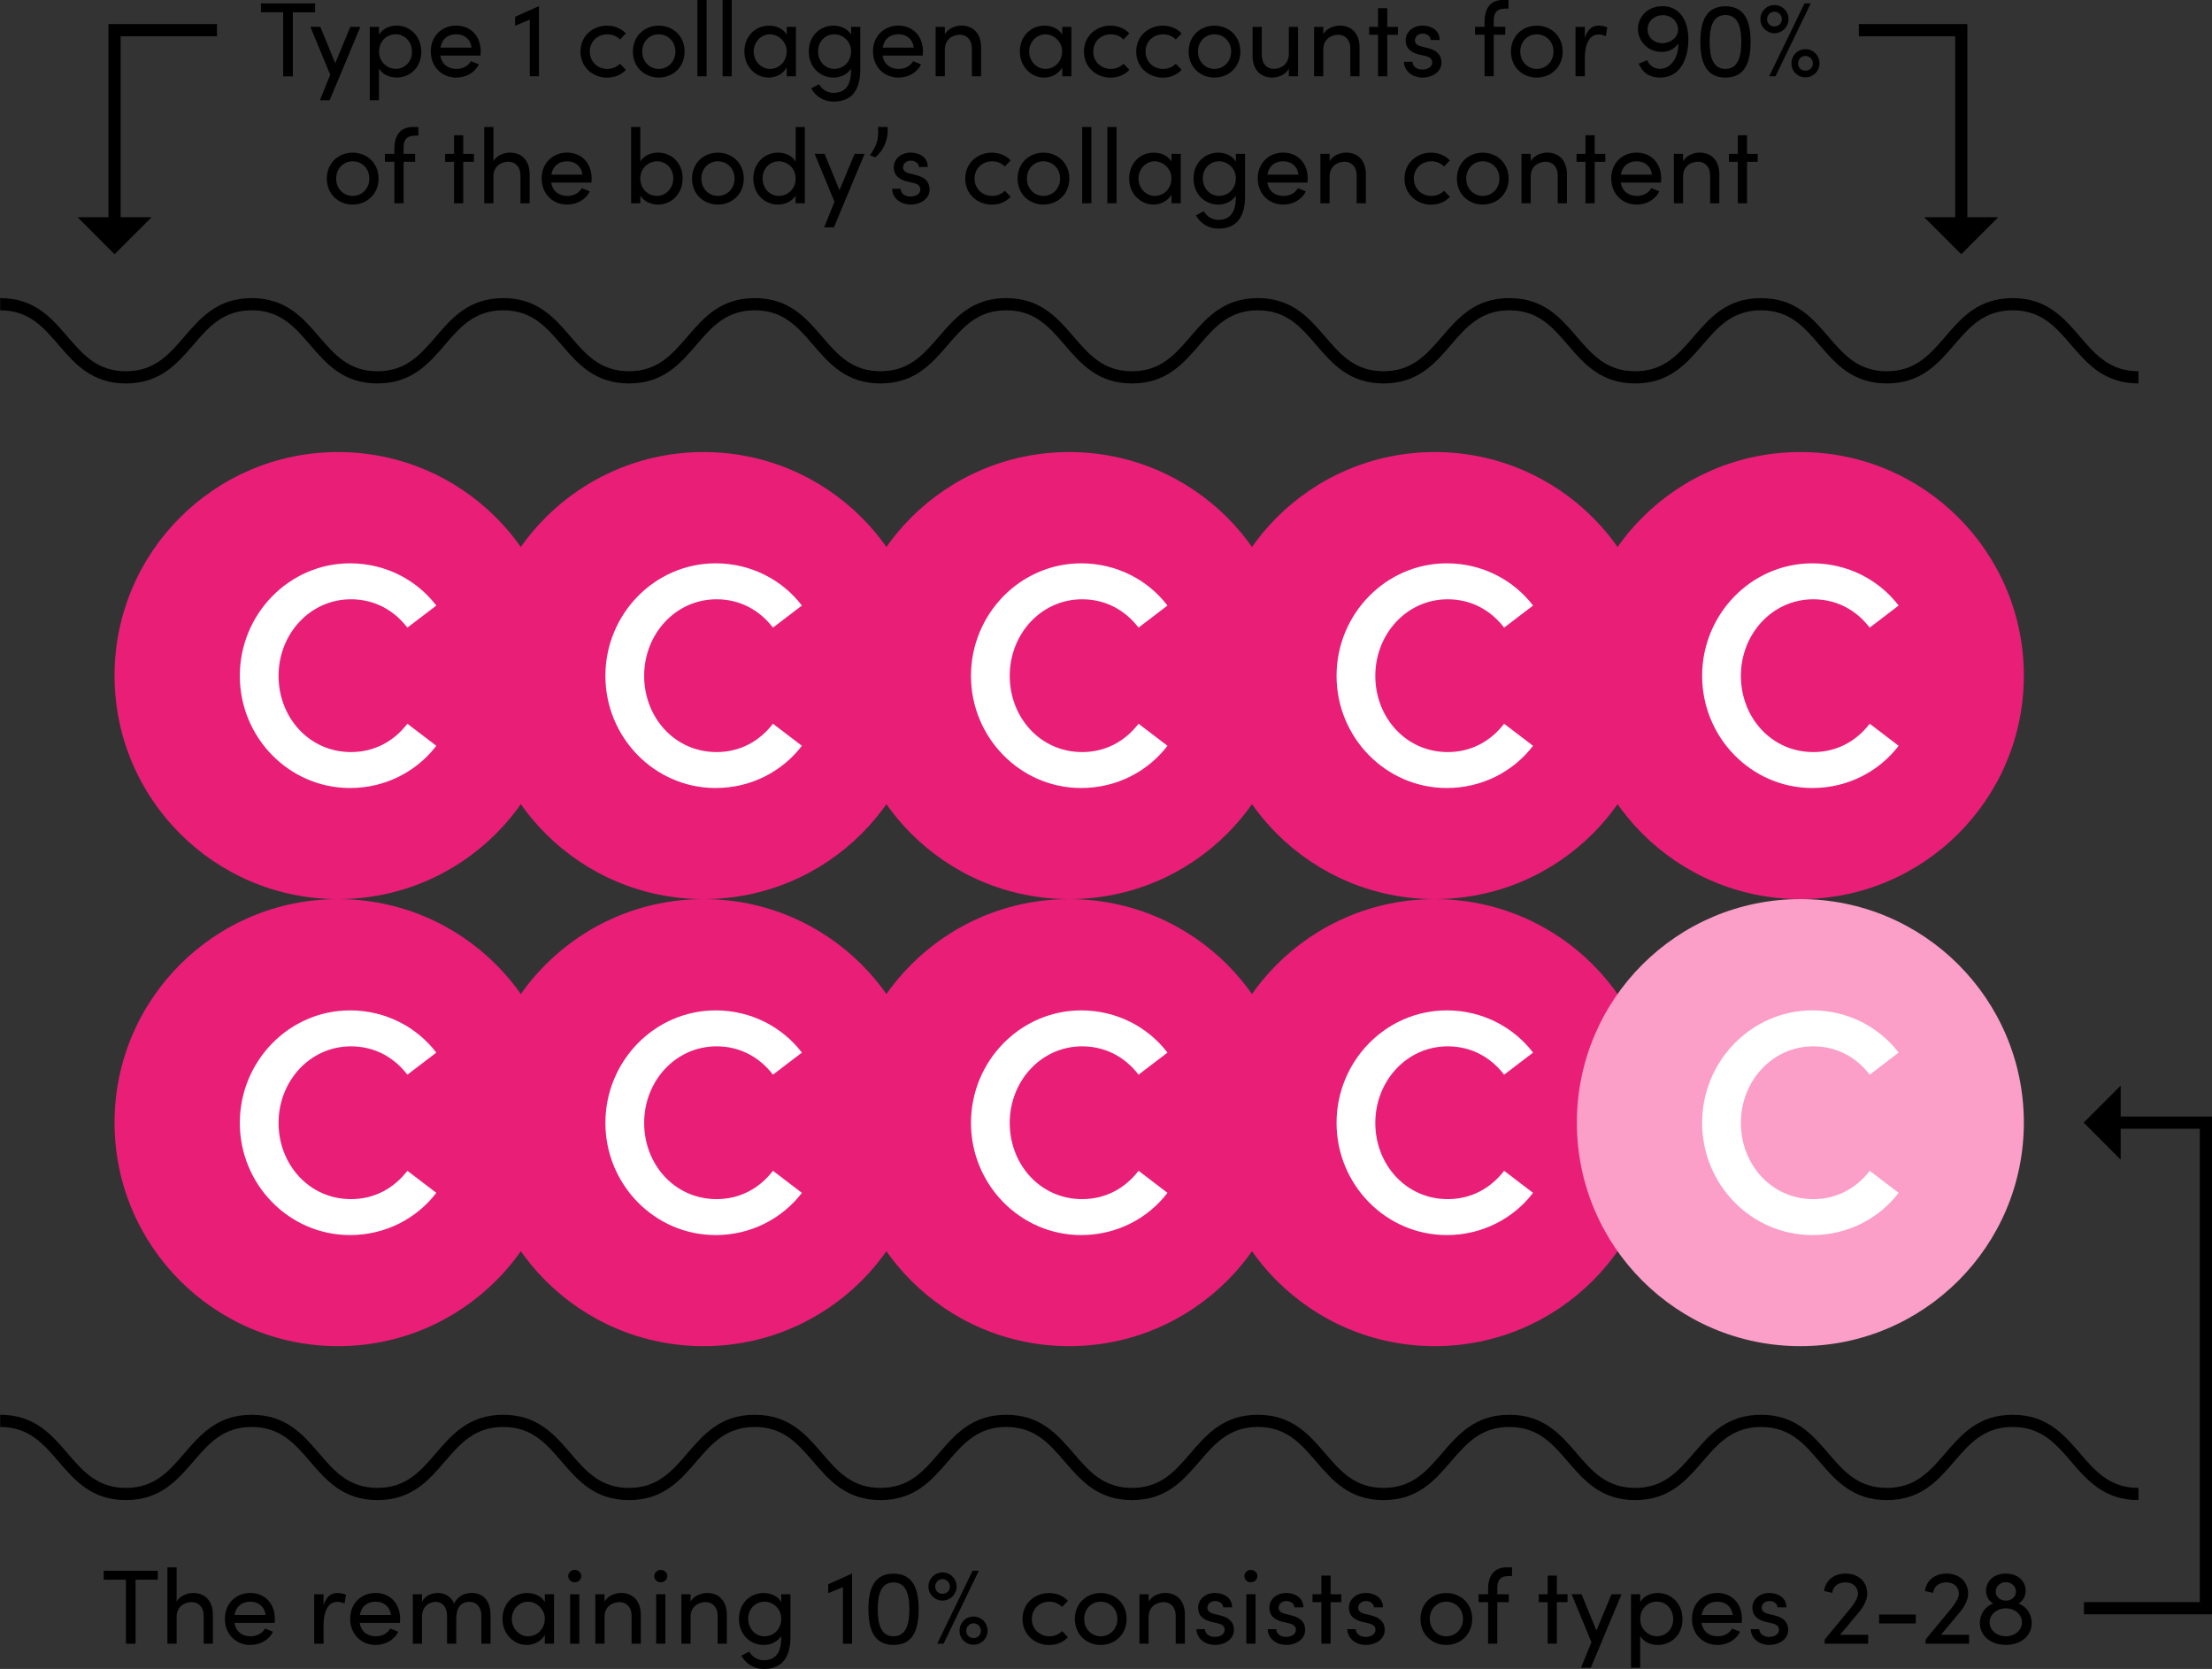 <svg viewBox="0 0 363.04 273.87" xmlns="http://www.w3.org/2000/svg" data-name="Layer 2" id="Layer_2">
  <rect x="0" y="0" width="363.04" height="273.87" fill="#333333" stroke="none"/>
  <defs>
    <style>
      .cls-1 {
        fill: #fb9fc8;
      }

      .cls-2 {
        fill: #fff;
      }

      .cls-3 {
        fill: #e91e77;
      }
    </style>
  </defs>
  <g data-name="Layer 1" id="Layer_1-2">
    <g>
      <circle r="36.68" cy="110.86" cx="55.48" class="cls-3"></circle>
      <path d="M39.36,110.89c0-10.08,8.06-18.45,18.09-18.45,5.84,0,10.96,2.74,14.16,6.93l-4.75,3.62c-2.17-2.84-5.38-4.65-9.25-4.65-6.77,0-11.89,5.74-11.89,12.56s5.01,12.51,11.89,12.51c3.88,0,7.08-1.81,9.25-4.65l4.75,3.62c-3.2,4.19-8.32,6.93-14.16,6.93-10.03,0-18.09-8.32-18.09-18.4Z" class="cls-2"></path>
      <circle r="36.68" cy="110.86" cx="115.48" class="cls-3"></circle>
      <path d="M99.36,110.89c0-10.08,8.06-18.45,18.09-18.45,5.84,0,10.96,2.74,14.16,6.93l-4.75,3.62c-2.17-2.84-5.38-4.65-9.25-4.65-6.77,0-11.89,5.74-11.89,12.56s5.01,12.51,11.89,12.51c3.88,0,7.08-1.81,9.25-4.65l4.75,3.62c-3.2,4.19-8.32,6.93-14.16,6.93-10.03,0-18.09-8.32-18.09-18.4Z" class="cls-2"></path>
      <circle r="36.68" cy="110.86" cx="175.48" class="cls-3"></circle>
      <path d="M159.36,110.89c0-10.08,8.06-18.45,18.09-18.45,5.84,0,10.96,2.74,14.16,6.93l-4.75,3.62c-2.17-2.84-5.38-4.65-9.25-4.65-6.77,0-11.89,5.74-11.89,12.56s5.01,12.51,11.89,12.51c3.88,0,7.08-1.81,9.25-4.65l4.75,3.62c-3.2,4.19-8.32,6.93-14.16,6.93-10.03,0-18.09-8.32-18.09-18.4Z" class="cls-2"></path>
      <circle r="36.68" cy="110.86" cx="235.48" class="cls-3"></circle>
      <path d="M219.36,110.89c0-10.08,8.06-18.45,18.09-18.45,5.84,0,10.96,2.74,14.16,6.93l-4.75,3.62c-2.17-2.84-5.38-4.65-9.25-4.65-6.77,0-11.89,5.74-11.89,12.56s5.01,12.51,11.89,12.51c3.88,0,7.08-1.81,9.25-4.65l4.75,3.62c-3.2,4.19-8.32,6.93-14.16,6.93-10.03,0-18.09-8.32-18.09-18.4Z" class="cls-2"></path>
      <circle r="36.68" cy="110.86" cx="295.48" class="cls-3"></circle>
      <path d="M279.36,110.89c0-10.08,8.06-18.45,18.09-18.45,5.84,0,10.96,2.74,14.16,6.93l-4.75,3.62c-2.17-2.84-5.38-4.65-9.25-4.65-6.77,0-11.89,5.74-11.89,12.56s5.01,12.51,11.89,12.51c3.88,0,7.08-1.81,9.25-4.65l4.75,3.62c-3.2,4.19-8.32,6.93-14.16,6.93-10.03,0-18.09-8.32-18.09-18.4Z" class="cls-2"></path>
      <circle r="36.68" cy="184.22" cx="55.48" class="cls-3"></circle>
      <path d="M39.36,184.25c0-10.08,8.06-18.45,18.09-18.45,5.84,0,10.96,2.74,14.16,6.93l-4.75,3.62c-2.17-2.84-5.38-4.65-9.25-4.65-6.77,0-11.89,5.74-11.89,12.56s5.01,12.51,11.89,12.51c3.88,0,7.08-1.81,9.25-4.65l4.75,3.62c-3.2,4.19-8.32,6.93-14.16,6.93-10.03,0-18.09-8.32-18.09-18.4Z" class="cls-2"></path>
      <circle r="36.68" cy="184.22" cx="115.48" class="cls-3"></circle>
      <path d="M99.36,184.25c0-10.08,8.06-18.45,18.09-18.45,5.84,0,10.96,2.74,14.16,6.93l-4.75,3.62c-2.17-2.84-5.38-4.65-9.25-4.65-6.77,0-11.89,5.74-11.89,12.56s5.01,12.51,11.89,12.51c3.88,0,7.08-1.81,9.25-4.65l4.75,3.62c-3.2,4.19-8.32,6.93-14.16,6.93-10.03,0-18.09-8.32-18.09-18.4Z" class="cls-2"></path>
      <circle r="36.68" cy="184.22" cx="175.48" class="cls-3"></circle>
      <path d="M159.36,184.25c0-10.08,8.06-18.45,18.09-18.45,5.84,0,10.96,2.74,14.16,6.93l-4.75,3.62c-2.17-2.84-5.38-4.65-9.25-4.65-6.77,0-11.89,5.74-11.89,12.56s5.01,12.51,11.89,12.51c3.88,0,7.08-1.81,9.25-4.65l4.75,3.62c-3.2,4.19-8.32,6.93-14.16,6.93-10.03,0-18.09-8.32-18.09-18.4Z" class="cls-2"></path>
      <circle r="36.68" cy="184.22" cx="235.48" class="cls-3"></circle>
      <path d="M219.36,184.25c0-10.08,8.06-18.45,18.09-18.45,5.84,0,10.96,2.74,14.16,6.93l-4.75,3.62c-2.17-2.84-5.38-4.65-9.25-4.65-6.77,0-11.89,5.74-11.89,12.56s5.01,12.51,11.89,12.51c3.88,0,7.08-1.81,9.25-4.65l4.75,3.62c-3.2,4.19-8.32,6.93-14.16,6.93-10.03,0-18.09-8.32-18.09-18.4Z" class="cls-2"></path>
      <circle r="36.68" cy="184.22" cx="295.48" class="cls-1"></circle>
      <path d="M279.36,184.25c0-10.08,8.06-18.45,18.09-18.45,5.84,0,10.96,2.74,14.16,6.93l-4.75,3.62c-2.17-2.84-5.38-4.65-9.25-4.65-6.77,0-11.89,5.74-11.89,12.56s5.01,12.51,11.89,12.51c3.88,0,7.08-1.81,9.25-4.65l4.75,3.62c-3.2,4.19-8.32,6.93-14.16,6.93-10.03,0-18.09-8.32-18.09-18.4Z" class="cls-2"></path>
      <g>
        <path d="M51.71.56v1.46h-3.65v10.51h-1.58V2.01h-3.65V.56h8.87Z"></path>
        <path d="M57.51,4.41h1.63l-5.04,12.05h-1.6l1.7-4.19-3.26-7.87h1.63l2.45,5.97,2.48-5.97Z"></path>
        <path d="M69.15,8.47c0,2.57-1.82,4.25-4.05,4.25-1.22,0-2.36-.52-2.9-1.48v5.21h-1.51V4.41h1.51v1.27c.54-.92,1.72-1.48,2.88-1.48,2.22,0,4.06,1.72,4.06,4.27ZM67.62,8.49c0-1.62-1.18-2.87-2.67-2.87s-2.74,1.13-2.74,2.87,1.42,2.81,2.74,2.81c1.49,0,2.67-1.18,2.67-2.81Z"></path>
        <path d="M78.87,9.12h-6.6c.23,1.44,1.27,2.19,2.66,2.19.99,0,1.89-.45,2.36-1.27l1.3.52c-.69,1.41-2.15,2.17-3.72,2.17-2.31,0-4.17-1.72-4.17-4.29s1.86-4.24,4.17-4.24,4.03,1.67,4.03,4.24c0,.23-.02.45-.03.68ZM77.4,7.81c-.19-1.39-1.18-2.19-2.52-2.19s-2.34.73-2.59,2.19h5.11Z"></path>
        <path d="M88.41,1.02h.05v11.5h-1.51V3.23l-2.41.99v-1.46l3.87-1.74Z"></path>
        <path d="M95.27,8.46c0-2.57,2.03-4.25,4.36-4.25,1.27,0,2.38.5,3.09,1.28l-.96.99c-.5-.52-1.23-.85-2.08-.85-1.6,0-2.88,1.16-2.88,2.83s1.28,2.85,2.88,2.85c.85,0,1.58-.33,2.08-.85l.96.99c-.71.8-1.82,1.29-3.09,1.29-2.33,0-4.36-1.7-4.36-4.27Z"></path>
        <path d="M103.87,8.46c0-2.57,1.93-4.25,4.24-4.25s4.25,1.68,4.25,4.25-1.94,4.27-4.25,4.27-4.24-1.7-4.24-4.27ZM110.85,8.46c0-1.67-1.25-2.83-2.74-2.83s-2.71,1.16-2.71,2.83,1.23,2.85,2.71,2.85,2.74-1.16,2.74-2.85Z"></path>
        <path d="M114.46,12.52V0h1.51v12.52h-1.51Z"></path>
        <path d="M118.59,12.52V0h1.51v12.52h-1.51Z"></path>
        <path d="M129.12,4.41h1.51v8.11h-1.51v-1.44c-.54.97-1.67,1.65-2.97,1.65-2.12,0-3.98-1.79-3.98-4.27s1.75-4.25,4.05-4.25c1.22,0,2.36.52,2.9,1.48v-1.27ZM129.12,8.46c0-1.67-1.41-2.83-2.76-2.83-1.48,0-2.66,1.3-2.66,2.83s1.18,2.85,2.67,2.85,2.74-1.2,2.74-2.85Z"></path>
        <path d="M139.68,4.41h1.51v6.98c0,3.84-1.74,5.28-4.41,5.28-1.48,0-2.85-.75-3.65-2.17l1.29-.68c.5.92,1.46,1.42,2.36,1.42,1.79,0,2.9-1.01,2.9-3.75v-.24c-.54.92-1.72,1.48-2.88,1.48-2.22,0-4.06-1.72-4.06-4.27s1.82-4.25,4.05-4.25c1.22,0,2.36.54,2.9,1.48v-1.27ZM139.68,8.44c0-1.75-1.42-2.81-2.76-2.81-1.48,0-2.66,1.18-2.66,2.81s1.18,2.87,2.66,2.87,2.76-1.13,2.76-2.87Z"></path>
        <path d="M151.45,9.12h-6.6c.23,1.44,1.27,2.19,2.66,2.19.99,0,1.89-.45,2.36-1.27l1.3.52c-.69,1.41-2.15,2.17-3.72,2.17-2.31,0-4.17-1.72-4.17-4.29s1.86-4.24,4.17-4.24,4.03,1.67,4.03,4.24c0,.23-.02.45-.04.68ZM149.98,7.81c-.19-1.39-1.18-2.19-2.52-2.19s-2.34.73-2.59,2.19h5.11Z"></path>
        <path d="M161.02,7.83v4.69h-1.51v-4.6c0-1.35-.83-2.22-1.96-2.22s-2.48.68-2.48,2.43v4.39h-1.51V4.41h1.51v1.23c.49-.99,1.81-1.44,2.69-1.44,2.01,0,3.28,1.35,3.26,3.63Z"></path>
        <path d="M174.33,4.41h1.51v8.11h-1.51v-1.44c-.54.97-1.67,1.65-2.97,1.65-2.12,0-3.98-1.79-3.98-4.27s1.75-4.25,4.05-4.25c1.22,0,2.36.52,2.9,1.48v-1.27ZM174.33,8.46c0-1.67-1.41-2.83-2.76-2.83-1.48,0-2.66,1.3-2.66,2.83s1.18,2.85,2.67,2.85,2.74-1.2,2.74-2.85Z"></path>
        <path d="M177.9,8.46c0-2.57,2.03-4.25,4.36-4.25,1.27,0,2.38.5,3.09,1.28l-.96.99c-.5-.52-1.23-.85-2.08-.85-1.6,0-2.88,1.16-2.88,2.83s1.29,2.85,2.88,2.85c.85,0,1.58-.33,2.08-.85l.96.99c-.71.8-1.82,1.29-3.09,1.29-2.33,0-4.36-1.7-4.36-4.27Z"></path>
        <path d="M186.48,8.46c0-2.57,2.03-4.25,4.36-4.25,1.27,0,2.38.5,3.09,1.28l-.96.99c-.5-.52-1.23-.85-2.08-.85-1.6,0-2.88,1.16-2.88,2.83s1.29,2.85,2.88,2.85c.85,0,1.58-.33,2.08-.85l.96.99c-.71.8-1.82,1.29-3.09,1.29-2.33,0-4.36-1.7-4.36-4.27Z"></path>
        <path d="M195.08,8.46c0-2.57,1.93-4.25,4.24-4.25s4.25,1.68,4.25,4.25-1.94,4.27-4.25,4.27-4.24-1.7-4.24-4.27ZM202.06,8.46c0-1.67-1.25-2.83-2.74-2.83s-2.71,1.16-2.71,2.83,1.23,2.85,2.71,2.85,2.74-1.16,2.74-2.85Z"></path>
        <path d="M211.53,4.41h1.51v8.11h-1.51v-1.27c-.49,1.02-1.79,1.48-2.69,1.48-2.03,0-3.28-1.35-3.26-3.63v-4.69h1.51v4.65c0,1.37.82,2.24,1.94,2.24s2.48-.68,2.5-2.43v-4.46Z"></path>
        <path d="M223.13,7.83v4.69h-1.51v-4.6c0-1.35-.83-2.22-1.96-2.22s-2.48.68-2.48,2.43v4.39h-1.51V4.41h1.51v1.23c.49-.99,1.81-1.44,2.69-1.44,2.01,0,3.28,1.35,3.26,3.63Z"></path>
        <path d="M229.43,4.41v1.3h-1.75v6.81h-1.51v-6.81h-1.46v-1.3h1.46V1.35h1.51v3.06h1.75Z"></path>
        <path d="M230.41,10.14h1.41c.02.69.62,1.27,1.61,1.27s1.63-.5,1.63-1.16c0-.61-.47-.92-1.11-1.06l-1.11-.26c-1.35-.36-2.14-1.02-2.14-2.33s1.15-2.4,2.78-2.4c1.37,0,2.8.73,2.8,2.36h-1.46c-.02-.62-.66-1.04-1.3-1.04-.78,0-1.3.5-1.3,1.13,0,.56.52.85,1.04.97l1.2.3c1.68.42,2.12,1.42,2.12,2.34,0,1.51-1.46,2.47-3.14,2.47-1.46,0-2.95-.92-3.02-2.59Z"></path>
        <path d="M246.97,1.42c-1.44,0-1.82.89-1.81,1.94v1.04h1.89v1.3h-1.89v6.81h-1.51v-6.81h-1.56v-1.3h1.56v-.83c0-2.12.89-3.58,3.06-3.58h.87v1.42h-.61Z"></path>
        <path d="M247.98,8.46c0-2.57,1.93-4.25,4.24-4.25s4.25,1.68,4.25,4.25-1.94,4.27-4.25,4.27-4.24-1.7-4.24-4.27ZM254.96,8.46c0-1.67-1.25-2.83-2.74-2.83s-2.71,1.16-2.71,2.83,1.23,2.85,2.71,2.85,2.74-1.16,2.74-2.85Z"></path>
        <path d="M263.79,4.52l-.24,1.42c-.43-.21-.87-.28-1.18-.28-1.62,0-2.26,1.75-2.26,3.89v2.97h-1.53V4.41h1.53v1.84c.42-1.42,1.2-2.05,2.27-2.05.57,0,1.16.16,1.41.31Z"></path>
        <path d="M277.1,6.51c0,2.67-1.06,6.22-4.65,6.22-1.3,0-2.73-.45-3.49-2.29l1.37-.56c.47,1.04,1.3,1.42,2.15,1.42,1.74,0,3.06-1.94,2.97-4.17-.54.83-1.54,1.39-2.71,1.39-2.33,0-3.91-1.79-3.91-3.77s1.55-3.73,4.03-3.73c2.79,0,4.24,2.31,4.24,5.49ZM275.42,4.9c0-1.37-1.08-2.38-2.47-2.41-1.46,0-2.54.99-2.54,2.31s1.01,2.26,2.36,2.29c1.41,0,2.59-.9,2.64-2.19Z"></path>
        <path d="M279.07,6.88c0-3.23.85-5.85,4.12-5.85s4.12,2.62,4.12,5.85-.85,5.85-4.12,5.85-4.12-2.66-4.12-5.85ZM285.79,6.88c0-2.4-.52-4.41-2.61-4.41s-2.59,2.01-2.59,4.41.5,4.43,2.59,4.43,2.61-2.07,2.61-4.43Z"></path>
        <path d="M288.92,3.14c0-1.27,1.01-2.31,2.31-2.31s2.31,1.04,2.31,2.31-1.04,2.31-2.31,2.31-2.31-1.01-2.31-2.31ZM292.44,3.14c0-.66-.56-1.22-1.22-1.22-.69,0-1.2.56-1.2,1.22,0,.69.5,1.2,1.2,1.2s1.22-.5,1.22-1.2ZM290.36,12.52l5.8-11.96h1.02l-5.78,11.96h-1.04ZM294.02,10.4c0-1.28.99-2.33,2.29-2.33s2.31,1.04,2.31,2.33-1.02,2.29-2.31,2.29-2.29-1.01-2.29-2.29ZM297.53,10.4c0-.68-.54-1.22-1.22-1.22s-1.2.54-1.2,1.22.5,1.2,1.2,1.2,1.22-.52,1.22-1.2Z"></path>
        <path d="M53.64,29.3c0-2.57,1.93-4.25,4.24-4.25s4.25,1.68,4.25,4.25-1.94,4.27-4.25,4.27-4.24-1.7-4.24-4.27ZM60.62,29.3c0-1.67-1.25-2.83-2.74-2.83s-2.71,1.16-2.71,2.83,1.23,2.85,2.71,2.85,2.74-1.16,2.74-2.85Z"></path>
        <path d="M68.05,22.27c-1.44,0-1.82.89-1.81,1.94v1.04h1.89v1.3h-1.89v6.81h-1.51v-6.81h-1.56v-1.3h1.56v-.83c0-2.12.89-3.58,3.06-3.58h.87v1.42h-.61Z"></path>
        <path d="M77.78,25.25v1.3h-1.75v6.81h-1.51v-6.81h-1.46v-1.3h1.46v-3.06h1.51v3.06h1.75Z"></path>
        <path d="M86.93,28.67v4.69h-1.51v-4.6c0-1.35-.83-2.22-1.96-2.22s-2.48.68-2.48,2.43v4.39h-1.51v-12.52h1.51v5.64c.49-.99,1.81-1.44,2.69-1.44,2.01,0,3.28,1.35,3.26,3.63Z"></path>
        <path d="M97.07,29.96h-6.6c.23,1.44,1.27,2.19,2.66,2.19.99,0,1.89-.45,2.36-1.27l1.3.52c-.69,1.41-2.15,2.17-3.72,2.17-2.31,0-4.17-1.72-4.17-4.29s1.86-4.24,4.17-4.24,4.03,1.67,4.03,4.24c0,.23-.02.45-.03.68ZM95.6,28.66c-.19-1.39-1.18-2.19-2.52-2.19s-2.34.73-2.59,2.19h5.11Z"></path>
        <path d="M112.03,29.3c0,2.55-1.84,4.27-4.06,4.27-1.16,0-2.34-.56-2.88-1.48v1.27h-1.51v-12.52h1.51v5.68c.54-.96,1.68-1.48,2.9-1.48,2.22,0,4.05,1.68,4.05,4.25ZM110.5,29.28c0-1.63-1.18-2.81-2.67-2.81-1.32,0-2.74,1.06-2.74,2.81s1.3,2.87,2.74,2.87,2.67-1.25,2.67-2.87Z"></path>
        <path d="M113.58,29.3c0-2.57,1.93-4.25,4.24-4.25s4.25,1.68,4.25,4.25-1.94,4.27-4.25,4.27-4.24-1.7-4.24-4.27ZM120.56,29.3c0-1.67-1.25-2.83-2.74-2.83s-2.71,1.16-2.71,2.83,1.23,2.85,2.71,2.85,2.74-1.16,2.74-2.85Z"></path>
        <path d="M130.58,20.84h1.51v12.52h-1.51v-1.27c-.54.92-1.72,1.48-2.88,1.48-2.22,0-4.06-1.72-4.06-4.27s1.82-4.25,4.05-4.25c1.22,0,2.36.52,2.9,1.48v-5.68ZM130.58,29.28c0-1.75-1.42-2.81-2.76-2.81-1.48,0-2.66,1.18-2.66,2.81s1.18,2.87,2.66,2.87,2.76-1.13,2.76-2.87Z"></path>
        <path d="M140.27,25.25h1.63l-5.04,12.05h-1.6l1.7-4.19-3.26-7.87h1.63l2.45,5.97,2.48-5.97Z"></path>
        <path d="M142.77,25.48c.97-1.37,1.55-2.54,1.32-4.65h1.58c.19,2-.66,3.85-2,4.98l-.9-.33Z"></path>
        <path d="M146.4,30.98h1.41c.02.69.62,1.27,1.61,1.27s1.63-.5,1.63-1.16c0-.61-.47-.92-1.11-1.06l-1.11-.26c-1.35-.36-2.14-1.02-2.14-2.33s1.15-2.4,2.78-2.4c1.37,0,2.8.73,2.8,2.36h-1.46c-.02-.62-.66-1.04-1.3-1.04-.78,0-1.3.5-1.3,1.13,0,.56.52.85,1.04.97l1.2.3c1.68.42,2.12,1.42,2.12,2.34,0,1.51-1.46,2.47-3.14,2.47-1.46,0-2.95-.92-3.02-2.59Z"></path>
        <path d="M158.42,29.3c0-2.57,2.03-4.25,4.36-4.25,1.27,0,2.38.5,3.09,1.28l-.96.99c-.5-.52-1.23-.85-2.08-.85-1.6,0-2.88,1.16-2.88,2.83s1.28,2.85,2.88,2.85c.85,0,1.58-.33,2.08-.85l.96.99c-.71.8-1.82,1.29-3.09,1.29-2.33,0-4.36-1.7-4.36-4.27Z"></path>
        <path d="M167.01,29.3c0-2.57,1.93-4.25,4.24-4.25s4.25,1.68,4.25,4.25-1.94,4.27-4.25,4.27-4.24-1.7-4.24-4.27ZM173.99,29.3c0-1.67-1.25-2.83-2.74-2.83s-2.71,1.16-2.71,2.83,1.23,2.85,2.71,2.85,2.74-1.16,2.74-2.85Z"></path>
        <path d="M177.61,33.36v-12.52h1.51v12.52h-1.51Z"></path>
        <path d="M181.74,33.36v-12.52h1.51v12.52h-1.51Z"></path>
        <path d="M192.27,25.25h1.51v8.11h-1.51v-1.44c-.54.97-1.67,1.65-2.97,1.65-2.12,0-3.98-1.79-3.98-4.27s1.75-4.25,4.05-4.25c1.22,0,2.36.52,2.9,1.48v-1.27ZM192.27,29.3c0-1.67-1.41-2.83-2.76-2.83-1.48,0-2.66,1.3-2.66,2.83s1.18,2.85,2.67,2.85,2.74-1.2,2.74-2.85Z"></path>
        <path d="M202.83,25.25h1.51v6.98c0,3.84-1.74,5.28-4.41,5.28-1.48,0-2.85-.75-3.65-2.17l1.29-.68c.5.92,1.46,1.42,2.36,1.42,1.79,0,2.9-1.01,2.9-3.75v-.24c-.54.92-1.72,1.48-2.88,1.48-2.22,0-4.06-1.72-4.06-4.27s1.82-4.25,4.05-4.25c1.22,0,2.36.54,2.9,1.48v-1.27ZM202.83,29.28c0-1.75-1.42-2.81-2.76-2.81-1.48,0-2.66,1.18-2.66,2.81s1.18,2.87,2.66,2.87,2.76-1.13,2.76-2.87Z"></path>
        <path d="M214.6,29.96h-6.6c.23,1.44,1.27,2.19,2.66,2.19.99,0,1.89-.45,2.36-1.27l1.3.52c-.69,1.41-2.15,2.17-3.72,2.17-2.31,0-4.17-1.72-4.17-4.29s1.86-4.24,4.17-4.24,4.03,1.67,4.03,4.24c0,.23-.02.45-.04.68ZM213.12,28.66c-.19-1.39-1.18-2.19-2.52-2.19s-2.34.73-2.59,2.19h5.11Z"></path>
        <path d="M224.17,28.67v4.69h-1.51v-4.6c0-1.35-.83-2.22-1.96-2.22s-2.48.68-2.48,2.43v4.39h-1.51v-8.11h1.51v1.23c.49-.99,1.81-1.44,2.69-1.44,2.01,0,3.28,1.35,3.26,3.63Z"></path>
        <path d="M230.51,29.3c0-2.57,2.03-4.25,4.36-4.25,1.27,0,2.38.5,3.09,1.28l-.96.99c-.5-.52-1.23-.85-2.08-.85-1.6,0-2.88,1.16-2.88,2.83s1.29,2.85,2.88,2.85c.85,0,1.58-.33,2.08-.85l.96.99c-.71.8-1.82,1.29-3.09,1.29-2.33,0-4.36-1.7-4.36-4.27Z"></path>
        <path d="M239.11,29.3c0-2.57,1.93-4.25,4.24-4.25s4.25,1.68,4.25,4.25-1.94,4.27-4.25,4.27-4.24-1.7-4.24-4.27ZM246.09,29.3c0-1.67-1.25-2.83-2.74-2.83s-2.71,1.16-2.71,2.83,1.23,2.85,2.71,2.85,2.74-1.16,2.74-2.85Z"></path>
        <path d="M257.17,28.67v4.69h-1.51v-4.6c0-1.35-.83-2.22-1.96-2.22s-2.48.68-2.48,2.43v4.39h-1.51v-8.11h1.51v1.23c.49-.99,1.81-1.44,2.69-1.44,2.01,0,3.28,1.35,3.26,3.63Z"></path>
        <path d="M263.47,25.25v1.3h-1.75v6.81h-1.51v-6.81h-1.46v-1.3h1.46v-3.06h1.51v3.06h1.75Z"></path>
        <path d="M272.61,29.96h-6.6c.23,1.44,1.27,2.19,2.66,2.19.99,0,1.89-.45,2.36-1.27l1.3.52c-.69,1.41-2.15,2.17-3.72,2.17-2.31,0-4.17-1.72-4.17-4.29s1.86-4.24,4.17-4.24,4.03,1.67,4.03,4.24c0,.23-.02.45-.04.68ZM271.13,28.66c-.19-1.39-1.18-2.19-2.52-2.19s-2.34.73-2.59,2.19h5.11Z"></path>
        <path d="M282.18,28.67v4.69h-1.51v-4.6c0-1.35-.83-2.22-1.96-2.22s-2.48.68-2.48,2.43v4.39h-1.51v-8.11h1.51v1.23c.49-.99,1.81-1.44,2.69-1.44,2.01,0,3.28,1.35,3.26,3.63Z"></path>
        <path d="M288.48,25.25v1.3h-1.75v6.81h-1.51v-6.81h-1.46v-1.3h1.46v-3.06h1.51v3.06h1.75Z"></path>
      </g>
      <g>
        <path d="M25.9,257.76v1.46h-3.65v10.51h-1.58v-10.51h-3.65v-1.46h8.87Z"></path>
        <path d="M34.94,265.03v4.69h-1.51v-4.6c0-1.35-.83-2.22-1.96-2.22s-2.48.68-2.48,2.43v4.39h-1.51v-12.52h1.51v5.64c.49-.99,1.81-1.44,2.69-1.44,2.01,0,3.28,1.35,3.26,3.63Z"></path>
        <path d="M45.08,266.32h-6.6c.23,1.44,1.27,2.19,2.66,2.19.99,0,1.89-.45,2.36-1.27l1.3.52c-.69,1.41-2.15,2.17-3.72,2.17-2.31,0-4.17-1.72-4.17-4.29s1.86-4.24,4.17-4.24,4.03,1.67,4.03,4.24c0,.23-.02.45-.03.68ZM43.6,265.02c-.19-1.39-1.18-2.19-2.52-2.19s-2.34.73-2.59,2.19h5.1Z"></path>
        <path d="M56.78,261.72l-.24,1.42c-.43-.21-.87-.28-1.18-.28-1.61,0-2.26,1.75-2.26,3.89v2.97h-1.53v-8.11h1.53v1.84c.42-1.42,1.2-2.05,2.27-2.05.57,0,1.16.16,1.41.31Z"></path>
        <path d="M65.64,266.32h-6.6c.23,1.44,1.27,2.19,2.66,2.19.99,0,1.89-.45,2.36-1.27l1.3.52c-.69,1.41-2.15,2.17-3.72,2.17-2.31,0-4.17-1.72-4.17-4.29s1.86-4.24,4.17-4.24,4.03,1.67,4.03,4.24c0,.23-.02.45-.03.68ZM64.17,265.02c-.19-1.39-1.18-2.19-2.52-2.19s-2.34.73-2.59,2.19h5.11Z"></path>
        <path d="M80.51,265.03v4.69h-1.51v-4.6c0-1.35-.75-2.26-1.93-2.26-1.44-.02-2.19.99-2.19,2.8v4.06h-1.51v-4.6c0-1.37-.75-2.26-1.82-2.26-1.15,0-2.29.75-2.29,2.47v4.39h-1.51v-8.11h1.51v1.25c.4-.89,1.46-1.46,2.6-1.46s2.21.62,2.67,1.74c.75-1.46,2.01-1.74,2.83-1.74,2.03,0,3.14,1.35,3.14,3.63Z"></path>
        <path d="M89.42,261.61h1.51v8.11h-1.51v-1.44c-.54.97-1.67,1.65-2.97,1.65-2.12,0-3.98-1.79-3.98-4.27s1.75-4.25,4.05-4.25c1.22,0,2.36.52,2.9,1.48v-1.27ZM89.42,265.66c0-1.67-1.41-2.83-2.76-2.83-1.48,0-2.66,1.3-2.66,2.83s1.18,2.85,2.67,2.85,2.74-1.2,2.74-2.85Z"></path>
        <path d="M93.26,258.63c0-.57.49-1.01,1.06-1.01s1.08.43,1.08,1.01-.49,1.01-1.08,1.01-1.06-.43-1.06-1.01ZM93.57,269.72v-8.11h1.51v8.11h-1.51Z"></path>
        <path d="M105.17,265.03v4.69h-1.51v-4.6c0-1.35-.83-2.22-1.96-2.22s-2.48.68-2.48,2.43v4.39h-1.51v-8.11h1.51v1.23c.49-.99,1.81-1.44,2.69-1.44,2.01,0,3.28,1.35,3.26,3.63Z"></path>
        <path d="M107.38,258.63c0-.57.49-1.01,1.06-1.01s1.08.43,1.08,1.01-.49,1.01-1.08,1.01-1.06-.43-1.06-1.01ZM107.69,269.72v-8.11h1.51v8.11h-1.51Z"></path>
        <path d="M119.29,265.03v4.69h-1.51v-4.6c0-1.35-.83-2.22-1.96-2.22s-2.48.68-2.48,2.43v4.39h-1.51v-8.11h1.51v1.23c.49-.99,1.81-1.44,2.69-1.44,2.01,0,3.28,1.35,3.26,3.63Z"></path>
        <path d="M128.22,261.61h1.51v6.98c0,3.84-1.74,5.28-4.41,5.28-1.48,0-2.85-.75-3.65-2.17l1.29-.68c.5.92,1.46,1.42,2.36,1.42,1.79,0,2.9-1.01,2.9-3.75v-.24c-.54.92-1.72,1.48-2.88,1.48-2.22,0-4.06-1.72-4.06-4.27s1.82-4.25,4.05-4.25c1.22,0,2.36.54,2.9,1.48v-1.27ZM128.22,265.64c0-1.75-1.42-2.81-2.76-2.81-1.48,0-2.66,1.18-2.66,2.81s1.18,2.87,2.66,2.87,2.76-1.13,2.76-2.87Z"></path>
        <path d="M139.8,258.23h.05v11.5h-1.51v-9.29l-2.41.99v-1.46l3.87-1.74Z"></path>
        <path d="M142.53,264.08c0-3.23.85-5.85,4.12-5.85s4.12,2.62,4.12,5.85-.85,5.85-4.12,5.85-4.12-2.66-4.12-5.85ZM149.25,264.08c0-2.4-.52-4.41-2.6-4.41s-2.59,2.01-2.59,4.41.5,4.43,2.59,4.43,2.6-2.07,2.6-4.43Z"></path>
        <path d="M152.38,260.34c0-1.27,1.01-2.31,2.31-2.31s2.31,1.04,2.31,2.31-1.04,2.31-2.31,2.31-2.31-1.01-2.31-2.31ZM155.9,260.34c0-.66-.56-1.22-1.21-1.22-.69,0-1.2.56-1.2,1.22,0,.69.5,1.2,1.2,1.2s1.21-.5,1.21-1.2ZM153.82,269.72l5.8-11.96h1.02l-5.78,11.96h-1.04ZM157.48,267.6c0-1.28.99-2.33,2.29-2.33s2.31,1.04,2.31,2.33-1.03,2.29-2.31,2.29-2.29-1.01-2.29-2.29ZM160.99,267.6c0-.68-.54-1.22-1.21-1.22s-1.2.54-1.2,1.22.5,1.2,1.2,1.2,1.21-.52,1.21-1.2Z"></path>
        <path d="M167.82,265.66c0-2.57,2.03-4.25,4.36-4.25,1.27,0,2.38.5,3.09,1.28l-.96.99c-.5-.52-1.23-.85-2.08-.85-1.6,0-2.88,1.16-2.88,2.83s1.29,2.85,2.88,2.85c.85,0,1.58-.33,2.08-.85l.96.99c-.71.8-1.82,1.29-3.09,1.29-2.33,0-4.36-1.7-4.36-4.27Z"></path>
        <path d="M176.41,265.66c0-2.57,1.93-4.25,4.24-4.25s4.25,1.68,4.25,4.25-1.94,4.27-4.25,4.27-4.24-1.7-4.24-4.27ZM183.39,265.66c0-1.67-1.25-2.83-2.74-2.83s-2.71,1.16-2.71,2.83,1.23,2.85,2.71,2.85,2.74-1.16,2.74-2.85Z"></path>
        <path d="M194.47,265.03v4.69h-1.51v-4.6c0-1.35-.83-2.22-1.96-2.22s-2.48.68-2.48,2.43v4.39h-1.51v-8.11h1.51v1.23c.49-.99,1.81-1.44,2.69-1.44,2.01,0,3.28,1.35,3.26,3.63Z"></path>
        <path d="M196.35,267.34h1.41c.02.69.62,1.27,1.61,1.27s1.63-.5,1.63-1.16c0-.61-.47-.92-1.11-1.06l-1.11-.26c-1.35-.36-2.14-1.02-2.14-2.33s1.15-2.4,2.78-2.4c1.37,0,2.8.73,2.8,2.36h-1.46c-.02-.62-.66-1.04-1.3-1.04-.78,0-1.3.5-1.3,1.13,0,.56.52.85,1.04.97l1.2.3c1.68.42,2.12,1.42,2.12,2.34,0,1.51-1.46,2.47-3.14,2.47-1.46,0-2.95-.92-3.02-2.59Z"></path>
        <path d="M204.23,258.63c0-.57.49-1.01,1.06-1.01s1.08.43,1.08,1.01-.49,1.01-1.08,1.01-1.06-.43-1.06-1.01ZM204.55,269.72v-8.11h1.51v8.11h-1.51Z"></path>
        <path d="M208.04,267.34h1.41c.02.69.62,1.27,1.61,1.27s1.63-.5,1.63-1.16c0-.61-.47-.92-1.11-1.06l-1.11-.26c-1.35-.36-2.14-1.02-2.14-2.33s1.15-2.4,2.78-2.4c1.37,0,2.8.73,2.8,2.36h-1.46c-.02-.62-.66-1.04-1.3-1.04-.78,0-1.3.5-1.3,1.13,0,.56.52.85,1.04.97l1.2.3c1.68.42,2.12,1.42,2.12,2.34,0,1.51-1.46,2.47-3.14,2.47-1.46,0-2.95-.92-3.02-2.59Z"></path>
        <path d="M220.13,261.61v1.3h-1.75v6.81h-1.51v-6.81h-1.46v-1.3h1.46v-3.06h1.51v3.06h1.75Z"></path>
        <path d="M221.1,267.34h1.41c.02.69.62,1.27,1.61,1.27s1.63-.5,1.63-1.16c0-.61-.47-.92-1.11-1.06l-1.11-.26c-1.35-.36-2.14-1.02-2.14-2.33s1.15-2.4,2.78-2.4c1.37,0,2.8.73,2.8,2.36h-1.46c-.02-.62-.66-1.04-1.3-1.04-.78,0-1.3.5-1.3,1.13,0,.56.52.85,1.04.97l1.2.3c1.68.42,2.12,1.42,2.12,2.34,0,1.51-1.46,2.47-3.14,2.47-1.46,0-2.95-.92-3.02-2.59Z"></path>
        <path d="M233.13,265.66c0-2.57,1.93-4.25,4.24-4.25s4.25,1.68,4.25,4.25-1.94,4.27-4.25,4.27-4.24-1.7-4.24-4.27ZM240.11,265.66c0-1.67-1.25-2.83-2.74-2.83s-2.71,1.16-2.71,2.83,1.23,2.85,2.71,2.85,2.74-1.16,2.74-2.85Z"></path>
        <path d="M247.55,258.63c-1.44,0-1.82.89-1.81,1.94v1.04h1.89v1.3h-1.89v6.81h-1.51v-6.81h-1.56v-1.3h1.56v-.83c0-2.12.89-3.58,3.06-3.58h.87v1.42h-.61Z"></path>
        <path d="M257.27,261.61v1.3h-1.75v6.81h-1.51v-6.81h-1.46v-1.3h1.46v-3.06h1.51v3.06h1.75Z"></path>
        <path d="M264.5,261.61h1.63l-5.04,12.05h-1.6l1.7-4.19-3.26-7.87h1.63l2.45,5.97,2.48-5.97Z"></path>
        <path d="M276.14,265.68c0,2.57-1.82,4.25-4.05,4.25-1.22,0-2.36-.52-2.9-1.48v5.21h-1.51v-12.05h1.51v1.27c.54-.92,1.72-1.48,2.88-1.48,2.22,0,4.06,1.72,4.06,4.27ZM274.61,265.69c0-1.62-1.18-2.87-2.67-2.87s-2.74,1.13-2.74,2.87,1.42,2.81,2.74,2.81c1.49,0,2.67-1.18,2.67-2.81Z"></path>
        <path d="M285.86,266.32h-6.6c.23,1.44,1.27,2.19,2.66,2.19.99,0,1.89-.45,2.36-1.27l1.3.52c-.69,1.41-2.15,2.17-3.72,2.17-2.31,0-4.17-1.72-4.17-4.29s1.86-4.24,4.17-4.24,4.03,1.67,4.03,4.24c0,.23-.02.45-.04.68ZM284.39,265.02c-.19-1.39-1.18-2.19-2.52-2.19s-2.34.73-2.59,2.19h5.11Z"></path>
        <path d="M287.32,267.34h1.41c.02.69.62,1.27,1.61,1.27s1.63-.5,1.63-1.16c0-.61-.47-.92-1.11-1.06l-1.11-.26c-1.35-.36-2.14-1.02-2.14-2.33s1.15-2.4,2.78-2.4c1.37,0,2.8.73,2.8,2.36h-1.46c-.02-.62-.66-1.04-1.3-1.04-.78,0-1.3.5-1.3,1.13,0,.56.52.85,1.04.97l1.2.3c1.68.42,2.12,1.42,2.12,2.34,0,1.51-1.46,2.47-3.14,2.47-1.46,0-2.95-.92-3.02-2.59Z"></path>
        <path d="M302.01,268.26h4.6v1.46h-7.14v-.68l4.27-5.16c.71-.87,1.2-1.79,1.2-2.31,0-1.15-.82-1.91-2.05-1.91s-2.08.69-2.17,1.72l-1.35-.3c.23-1.72,1.58-2.86,3.53-2.86,2.14,0,3.56,1.34,3.56,3.35,0,.89-.57,2.05-1.32,2.93l-3.13,3.75Z"></path>
        <path d="M308.41,266.4v-1.46h6.01v1.46h-6.01Z"></path>
        <path d="M318.57,268.26h4.6v1.46h-7.14v-.68l4.27-5.16c.71-.87,1.2-1.79,1.2-2.31,0-1.15-.82-1.91-2.05-1.91s-2.08.69-2.17,1.72l-1.35-.3c.23-1.72,1.58-2.86,3.53-2.86,2.14,0,3.56,1.34,3.56,3.35,0,.89-.57,2.05-1.32,2.93l-3.13,3.75Z"></path>
        <path d="M333.45,266.33c0,2.12-1.77,3.59-4.24,3.59s-4.27-1.48-4.27-3.58c0-1.48.85-2.71,2.17-3.21-.69-.43-1.15-1.15-1.15-2.1,0-1.6,1.3-2.81,3.25-2.81s3.25,1.22,3.25,2.81c0,.96-.47,1.67-1.16,2.1,1.3.5,2.15,1.74,2.15,3.19ZM331.85,266.23c0-1.35-1.21-2.31-2.64-2.31s-2.67.97-2.67,2.29,1.16,2.29,2.67,2.29,2.64-1.01,2.64-2.27ZM327.54,261.18c0,.83.73,1.48,1.67,1.48s1.65-.62,1.65-1.48-.71-1.55-1.65-1.55-1.67.69-1.67,1.55Z"></path>
      </g>
      <path d="M350.97,62.92c-5.62,0-8.4-3.23-11.08-6.35-2.5-2.91-4.86-5.65-9.57-5.65s-7.07,2.75-9.57,5.65c-2.68,3.12-5.46,6.35-11.08,6.35s-8.4-3.23-11.08-6.35c-2.5-2.91-4.86-5.65-9.57-5.65s-7.06,2.75-9.57,5.65c-2.68,3.12-5.46,6.35-11.08,6.35s-8.4-3.23-11.08-6.35c-2.5-2.91-4.86-5.65-9.57-5.65s-7.06,2.75-9.57,5.65c-2.68,3.12-5.46,6.35-11.08,6.35s-8.4-3.23-11.08-6.35c-2.5-2.91-4.86-5.65-9.56-5.65s-7.06,2.75-9.56,5.65c-2.68,3.12-5.46,6.35-11.08,6.35s-8.4-3.23-11.08-6.35c-2.5-2.91-4.86-5.65-9.56-5.65s-7.06,2.75-9.56,5.65c-2.69,3.12-5.46,6.35-11.08,6.35s-8.39-3.23-11.08-6.35c-2.5-2.91-4.86-5.65-9.56-5.65s-7.06,2.75-9.56,5.65c-2.68,3.12-5.46,6.35-11.08,6.35s-8.4-3.23-11.08-6.35c-2.5-2.91-4.86-5.65-9.56-5.65s-7.06,2.75-9.56,5.65c-2.68,3.12-5.46,6.35-11.08,6.35s-8.4-3.23-11.08-6.35c-2.5-2.91-4.86-5.65-9.56-5.65s-7.06,2.75-9.56,5.65c-2.69,3.12-5.46,6.35-11.08,6.35s-8.4-3.23-11.08-6.35c-2.5-2.91-4.86-5.65-9.56-5.65v-2c5.62,0,8.4,3.23,11.08,6.35,2.5,2.91,4.86,5.65,9.56,5.65s7.06-2.75,9.56-5.65c2.69-3.12,5.46-6.35,11.08-6.35s8.4,3.23,11.08,6.35c2.5,2.91,4.86,5.65,9.56,5.65s7.06-2.75,9.56-5.65c2.68-3.12,5.46-6.35,11.08-6.35s8.4,3.23,11.08,6.35c2.5,2.91,4.86,5.65,9.56,5.65s7.06-2.75,9.56-5.65c2.68-3.12,5.46-6.35,11.08-6.35s8.4,3.23,11.08,6.35c2.5,2.91,4.86,5.65,9.56,5.65s7.06-2.75,9.56-5.65c2.69-3.12,5.46-6.35,11.08-6.35s8.39,3.23,11.08,6.35c2.5,2.91,4.86,5.65,9.56,5.65s7.06-2.75,9.56-5.65c2.68-3.12,5.46-6.35,11.08-6.35s8.4,3.23,11.08,6.35c2.5,2.91,4.86,5.65,9.56,5.65s7.07-2.75,9.57-5.65c2.68-3.12,5.46-6.35,11.08-6.35s8.4,3.23,11.08,6.35c2.5,2.91,4.86,5.65,9.57,5.65s7.06-2.75,9.57-5.65c2.68-3.12,5.46-6.35,11.08-6.35s8.4,3.23,11.08,6.35c2.5,2.91,4.86,5.65,9.57,5.65s7.07-2.75,9.57-5.65c2.68-3.12,5.46-6.35,11.08-6.35s8.4,3.23,11.08,6.35c2.5,2.91,4.86,5.65,9.57,5.65v2Z"></path>
      <path d="M350.97,246.16c-5.62,0-8.4-3.23-11.08-6.35-2.5-2.91-4.86-5.65-9.57-5.65s-7.07,2.75-9.57,5.65c-2.68,3.12-5.46,6.35-11.08,6.35s-8.4-3.23-11.08-6.35c-2.5-2.91-4.86-5.65-9.57-5.65s-7.06,2.75-9.57,5.65c-2.68,3.12-5.46,6.35-11.08,6.35s-8.4-3.23-11.08-6.35c-2.5-2.91-4.86-5.65-9.57-5.65s-7.06,2.75-9.57,5.65c-2.68,3.12-5.46,6.35-11.08,6.35s-8.4-3.23-11.08-6.35c-2.5-2.91-4.86-5.65-9.56-5.65s-7.06,2.75-9.56,5.65c-2.68,3.12-5.46,6.35-11.08,6.35s-8.4-3.23-11.08-6.35c-2.5-2.91-4.86-5.65-9.56-5.65s-7.06,2.75-9.56,5.65c-2.69,3.12-5.46,6.35-11.08,6.35s-8.39-3.23-11.08-6.35c-2.5-2.91-4.86-5.65-9.56-5.65s-7.06,2.75-9.56,5.65c-2.68,3.12-5.46,6.35-11.08,6.35s-8.4-3.23-11.08-6.35c-2.5-2.91-4.86-5.65-9.56-5.65s-7.06,2.75-9.56,5.65c-2.68,3.12-5.46,6.35-11.08,6.35s-8.4-3.23-11.08-6.35c-2.5-2.91-4.86-5.65-9.56-5.65s-7.06,2.75-9.56,5.65c-2.69,3.12-5.46,6.35-11.08,6.35s-8.4-3.23-11.08-6.35c-2.5-2.91-4.86-5.65-9.56-5.65v-2c5.62,0,8.4,3.23,11.08,6.35,2.5,2.91,4.86,5.65,9.56,5.65s7.06-2.75,9.56-5.65c2.69-3.12,5.46-6.35,11.08-6.35s8.4,3.23,11.08,6.35c2.5,2.91,4.86,5.65,9.56,5.65s7.06-2.75,9.56-5.65c2.68-3.12,5.46-6.35,11.08-6.35s8.4,3.23,11.08,6.35c2.5,2.91,4.86,5.65,9.56,5.65s7.06-2.75,9.56-5.65c2.68-3.12,5.46-6.35,11.08-6.35s8.4,3.23,11.08,6.35c2.5,2.91,4.86,5.65,9.56,5.65s7.06-2.75,9.56-5.65c2.69-3.12,5.46-6.35,11.08-6.35s8.39,3.23,11.08,6.35c2.5,2.91,4.86,5.65,9.56,5.65s7.06-2.75,9.56-5.65c2.68-3.12,5.46-6.35,11.08-6.35s8.4,3.23,11.08,6.35c2.5,2.91,4.86,5.65,9.56,5.65s7.07-2.75,9.57-5.65c2.68-3.12,5.46-6.35,11.08-6.35s8.4,3.23,11.08,6.35c2.5,2.91,4.86,5.65,9.57,5.65s7.06-2.75,9.57-5.65c2.68-3.12,5.46-6.35,11.08-6.35s8.4,3.23,11.08,6.35c2.5,2.91,4.86,5.65,9.57,5.65s7.07-2.75,9.57-5.65c2.68-3.12,5.46-6.35,11.08-6.35s8.4,3.23,11.08,6.35c2.5,2.91,4.86,5.65,9.57,5.65v2Z"></path>
      <g>
        <polygon points="19.8 36.47 17.8 36.47 17.8 3.95 35.61 3.95 35.61 5.95 19.8 5.95 19.8 36.47"></polygon>
        <polygon points="24.88 35.65 12.73 35.65 18.8 41.72 24.88 35.65"></polygon>
      </g>
      <g>
        <polygon points="322.89 36.47 320.89 36.47 320.89 5.95 305.08 5.95 305.08 3.95 322.89 3.95 322.89 36.47"></polygon>
        <polygon points="327.96 35.65 315.81 35.65 321.89 41.72 327.96 35.65"></polygon>
      </g>
      <g>
        <polygon points="363.04 264.9 342.02 264.9 342.02 262.9 361.04 262.9 361.04 185.22 347.24 185.22 347.24 183.22 363.04 183.22 363.04 264.9"></polygon>
        <polygon points="348.05 190.3 348.05 178.15 341.98 184.22 348.05 190.3"></polygon>
      </g>
    </g>
  </g>
</svg>